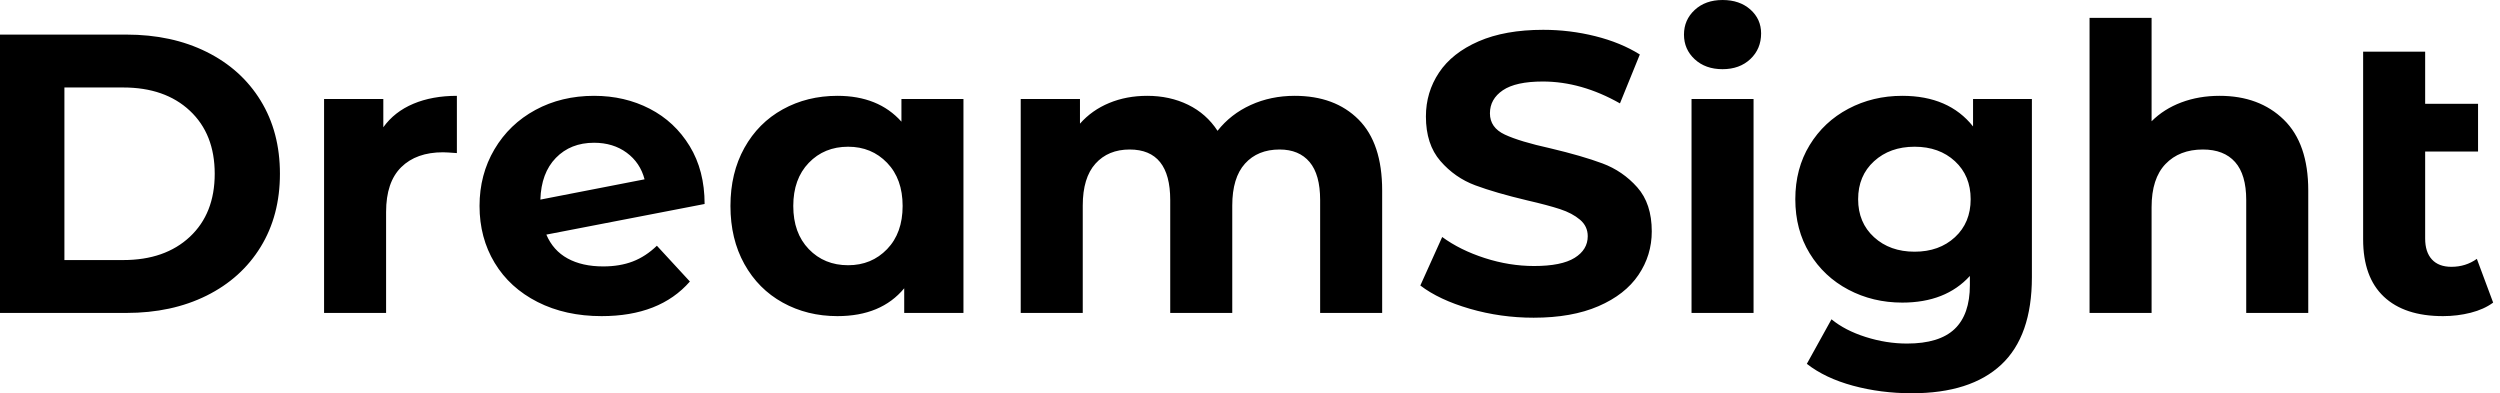 <svg baseProfile="full" height="28" version="1.1" viewBox="0 0 178 28" width="178" xmlns="http://www.w3.org/2000/svg" xmlns:ev="http://www.w3.org/2001/xml-events" xmlns:xlink="http://www.w3.org/1999/xlink"><defs /><g><path d="M2.35 2.463H11.353Q14.58 2.463 17.058 3.695Q19.535 4.926 20.908 7.163Q22.281 9.399 22.281 12.372Q22.281 15.345 20.908 17.581Q19.535 19.818 17.058 21.05Q14.58 22.281 11.353 22.281H2.35ZM11.126 18.516Q14.099 18.516 15.869 16.859Q17.638 15.203 17.638 12.372Q17.638 9.541 15.869 7.885Q14.099 6.229 11.126 6.229H6.936V18.516Z M34.88 6.823V10.9Q34.144 10.843 33.889 10.843Q31.992 10.843 30.916 11.905Q29.84 12.967 29.84 15.09V22.281H25.424V7.05H29.642V9.06Q30.435 7.956 31.78 7.389Q33.124 6.823 34.88 6.823Z M49.12 17.496 51.47 20.044Q49.319 22.508 45.185 22.508Q42.609 22.508 40.627 21.503Q38.645 20.497 37.569 18.714Q36.493 16.93 36.493 14.665Q36.493 12.429 37.555 10.631Q38.617 8.833 40.471 7.828Q42.326 6.823 44.647 6.823Q46.827 6.823 48.611 7.743Q50.394 8.663 51.456 10.404Q52.518 12.146 52.518 14.524L41.25 16.704Q41.731 17.836 42.764 18.402Q43.798 18.969 45.298 18.969Q46.487 18.969 47.407 18.615Q48.328 18.261 49.12 17.496ZM40.825 14.212 48.243 12.768Q47.931 11.579 46.969 10.872Q46.006 10.164 44.647 10.164Q42.977 10.164 41.929 11.24Q40.882 12.315 40.825 14.212Z M70.948 7.05V22.281H66.73V20.526Q65.088 22.508 61.974 22.508Q59.822 22.508 58.081 21.545Q56.34 20.582 55.349 18.799Q54.358 17.015 54.358 14.665Q54.358 12.315 55.349 10.532Q56.34 8.748 58.081 7.786Q59.822 6.823 61.974 6.823Q64.89 6.823 66.532 8.663V7.05ZM66.617 14.665Q66.617 12.74 65.513 11.594Q64.408 10.447 62.738 10.447Q61.039 10.447 59.935 11.594Q58.831 12.74 58.831 14.665Q58.831 16.59 59.935 17.737Q61.039 18.884 62.738 18.884Q64.408 18.884 65.513 17.737Q66.617 16.59 66.617 14.665Z M100.76 13.561V22.281H96.344V14.241Q96.344 12.429 95.594 11.537Q94.843 10.645 93.456 10.645Q91.899 10.645 90.993 11.65Q90.087 12.655 90.087 14.637V22.281H85.67V14.241Q85.67 10.645 82.783 10.645Q81.254 10.645 80.348 11.65Q79.442 12.655 79.442 14.637V22.281H75.025V7.05H79.244V8.805Q80.093 7.842 81.325 7.333Q82.556 6.823 84.028 6.823Q85.642 6.823 86.944 7.46Q88.247 8.097 89.039 9.314Q89.974 8.125 91.403 7.474Q92.833 6.823 94.532 6.823Q97.391 6.823 99.076 8.508Q100.76 10.192 100.76 13.561Z M103.478 20.328 105.035 16.874Q106.309 17.808 108.065 18.374Q109.82 18.94 111.575 18.94Q113.529 18.94 114.463 18.36Q115.397 17.78 115.397 16.817Q115.397 16.109 114.845 15.642Q114.293 15.175 113.43 14.892Q112.566 14.609 111.094 14.269Q108.829 13.731 107.385 13.193Q105.941 12.655 104.908 11.466Q103.875 10.277 103.875 8.295Q103.875 6.568 104.809 5.167Q105.743 3.765 107.626 2.944Q109.509 2.123 112.226 2.123Q114.123 2.123 115.935 2.576Q117.747 3.029 119.106 3.879L117.691 7.361Q114.944 5.804 112.198 5.804Q110.273 5.804 109.353 6.427Q108.433 7.05 108.433 8.069Q108.433 9.088 109.494 9.583Q110.556 10.079 112.736 10.56Q115.001 11.098 116.445 11.636Q117.889 12.174 118.922 13.335Q119.956 14.495 119.956 16.477Q119.956 18.176 119.007 19.577Q118.059 20.979 116.162 21.8Q114.265 22.621 111.547 22.621Q109.197 22.621 107.003 21.984Q104.809 21.347 103.478 20.328Z M122.787 7.05H127.203V22.281H122.787ZM122.249 2.463Q122.249 1.416 123.013 0.708Q123.778 0.0 124.995 0.0Q126.212 0.0 126.977 0.679Q127.741 1.359 127.741 2.378Q127.741 3.482 126.977 4.204Q126.212 4.926 124.995 4.926Q123.778 4.926 123.013 4.218Q122.249 3.511 122.249 2.463Z M147.021 7.05V19.733Q147.021 23.923 144.841 25.962Q142.661 28.0 138.471 28.0Q136.263 28.0 134.281 27.462Q132.299 26.924 130.997 25.905L132.752 22.734Q133.715 23.527 135.187 23.994Q136.659 24.461 138.131 24.461Q140.425 24.461 141.515 23.428Q142.605 22.394 142.605 20.299V19.648Q140.878 21.545 137.792 21.545Q135.697 21.545 133.956 20.625Q132.214 19.705 131.195 18.034Q130.176 16.364 130.176 14.184Q130.176 12.004 131.195 10.334Q132.214 8.663 133.956 7.743Q135.697 6.823 137.792 6.823Q141.104 6.823 142.831 9.003V7.05ZM142.661 14.184Q142.661 12.514 141.543 11.48Q140.425 10.447 138.669 10.447Q136.914 10.447 135.782 11.48Q134.649 12.514 134.649 14.184Q134.649 15.854 135.782 16.888Q136.914 17.921 138.669 17.921Q140.425 17.921 141.543 16.888Q142.661 15.854 142.661 14.184Z M166.698 13.561V22.281H162.281V14.241Q162.281 12.429 161.488 11.537Q160.696 10.645 159.195 10.645Q157.525 10.645 156.534 11.678Q155.543 12.712 155.543 14.75V22.281H151.126V1.274H155.543V8.635Q156.421 7.757 157.666 7.29Q158.912 6.823 160.384 6.823Q163.215 6.823 164.957 8.522Q166.698 10.22 166.698 13.561Z M179.862 21.545Q179.211 22.026 178.263 22.267Q177.314 22.508 176.295 22.508Q173.549 22.508 172.077 21.12Q170.605 19.733 170.605 17.043V3.68H175.021V7.389H178.787V10.787H175.021V16.987Q175.021 17.949 175.503 18.473Q175.984 18.997 176.89 18.997Q177.909 18.997 178.702 18.431Z " fill="rgb(0,0,0)" transform="translate(-2.35, 0)" /></g></svg>